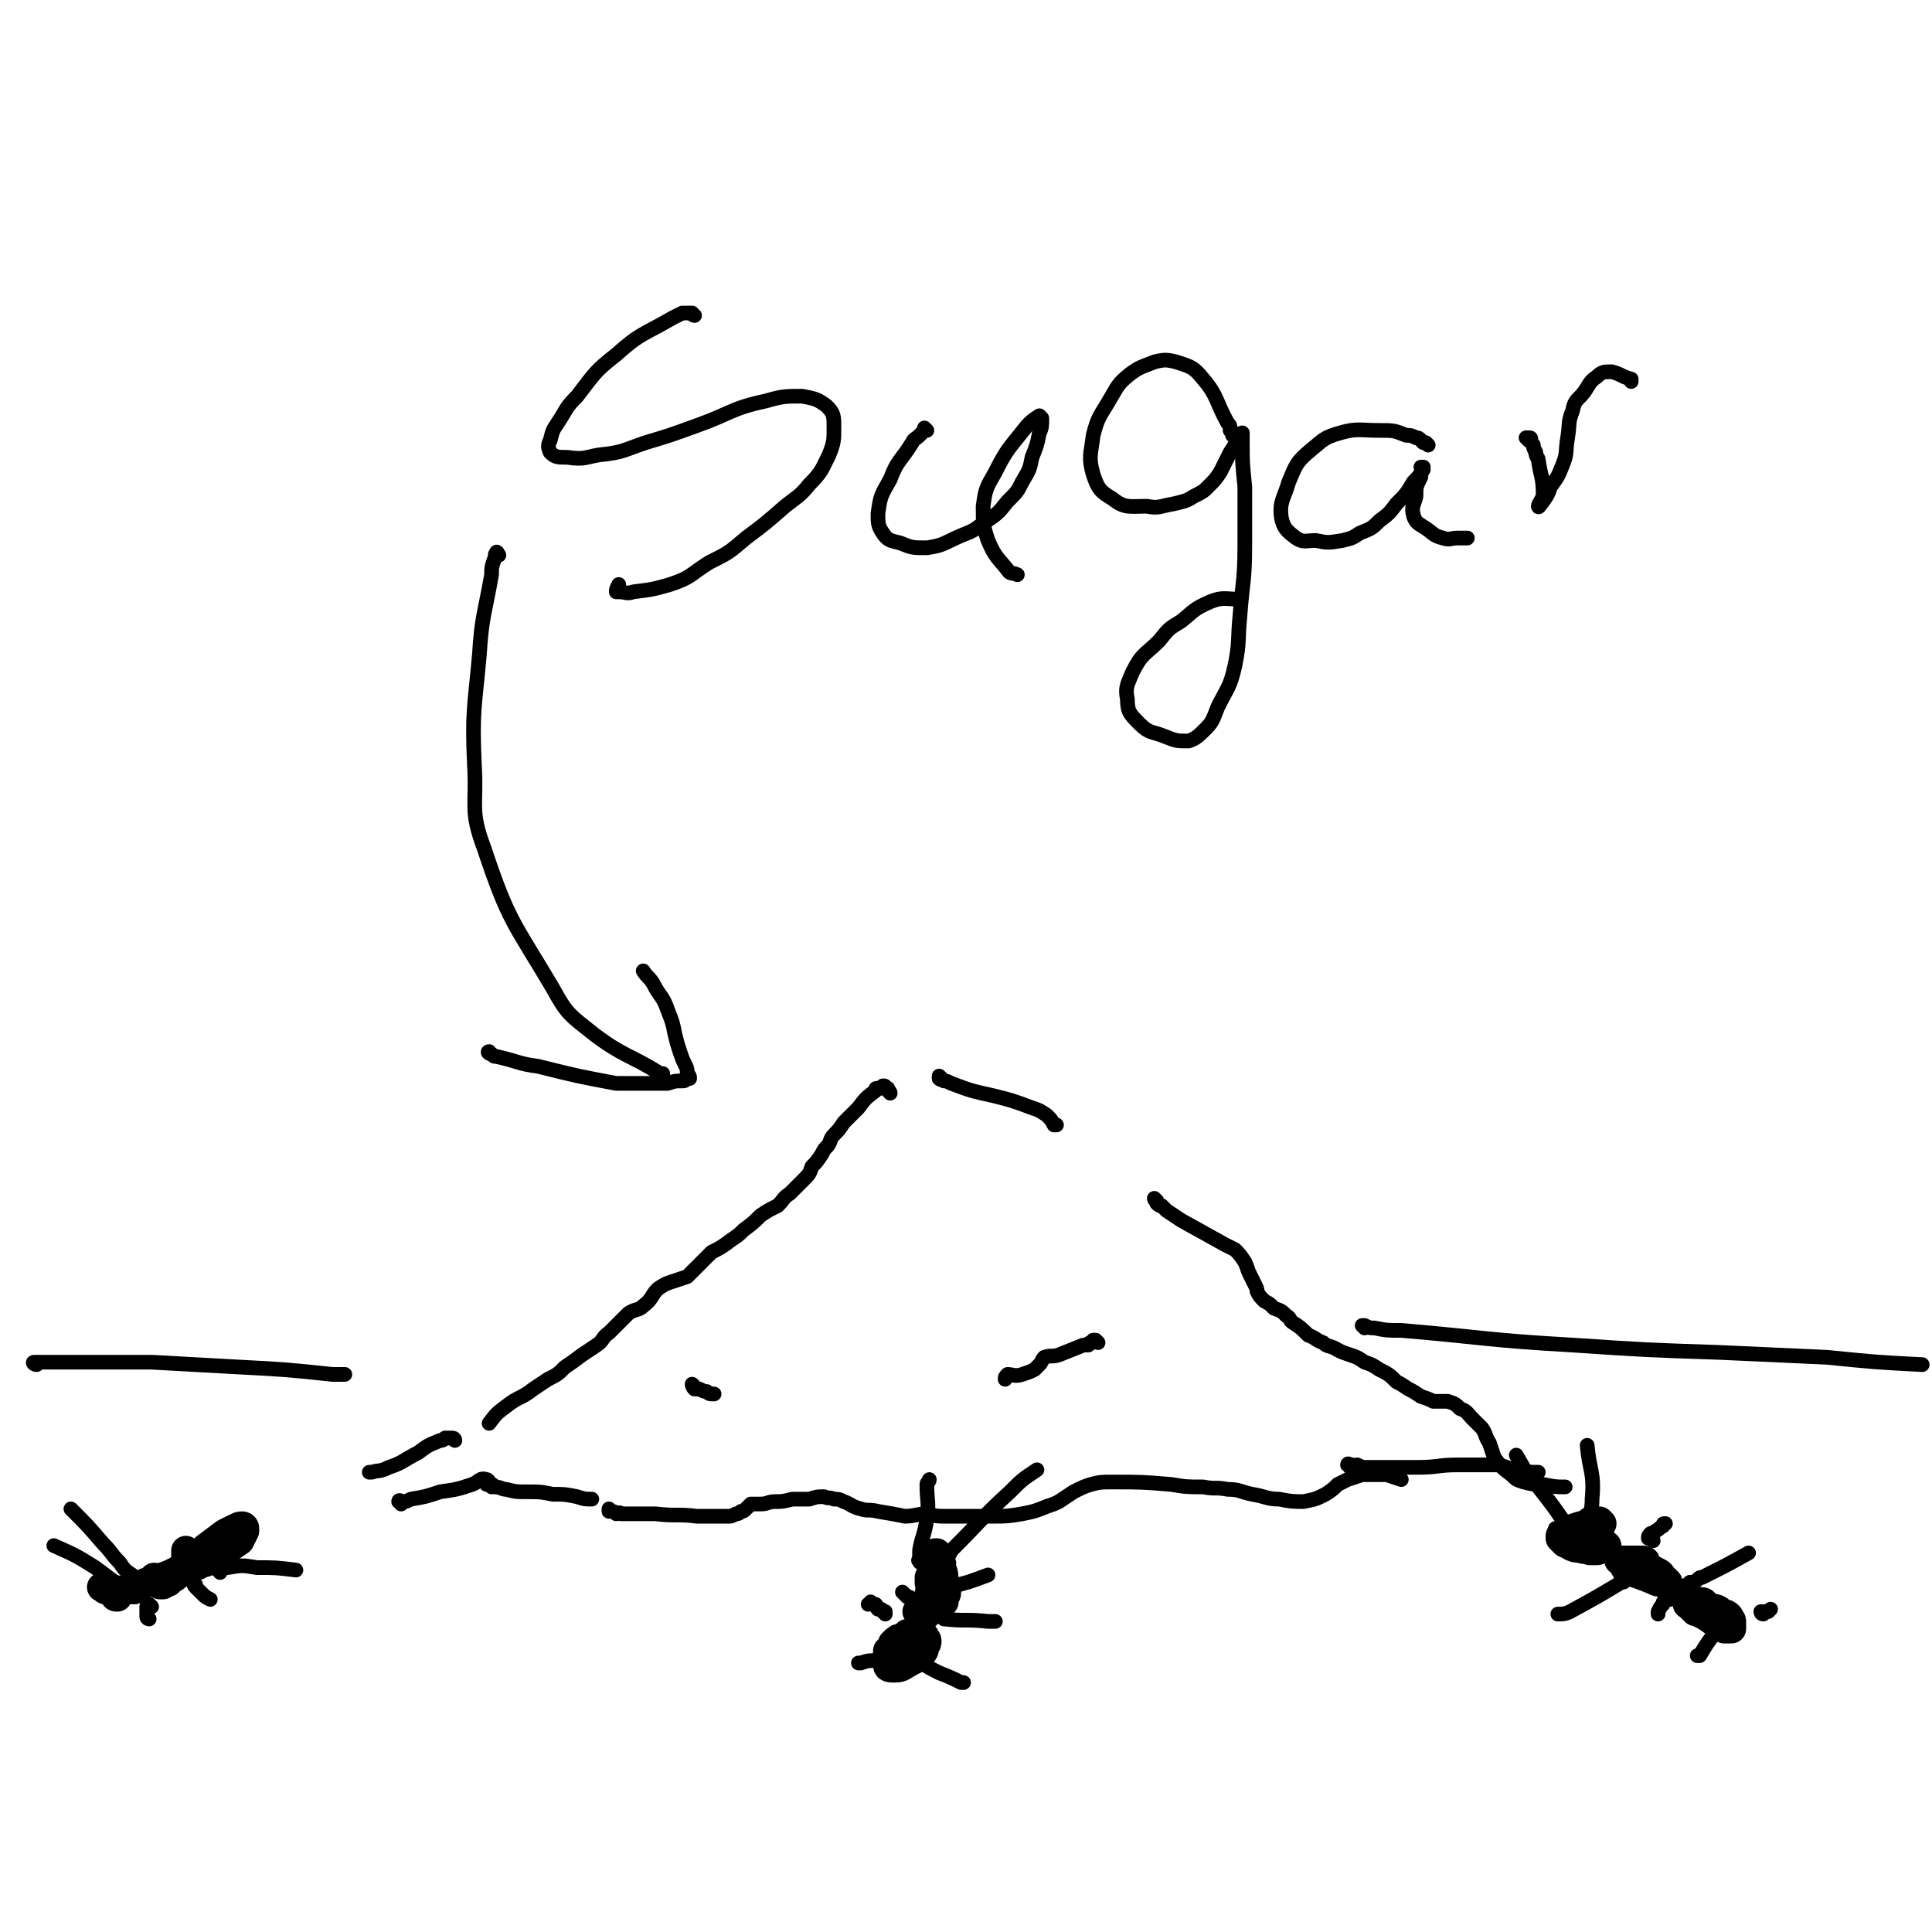 <svg viewBox='0 0 790 790' version='1.1' xmlns='http://www.w3.org/2000/svg' xmlns:xlink='http://www.w3.org/1999/xlink'><g fill='none' stroke='#000000' stroke-width='6' stroke-linecap='round' stroke-linejoin='round'><path d='M364,447c0,0 0,-1 -1,-1 0,-1 0,-1 0,-1 0,0 0,0 -1,0 0,-1 0,-1 -1,-1 0,0 0,0 -1,1 0,0 0,0 -1,0 -1,0 -1,0 -1,1 -4,3 -4,3 -7,7 -3,3 -3,3 -6,6 -2,3 -2,3 -4,5 -2,2 -1,3 -3,5 -1,1 -1,1 -2,3 -2,3 -2,3 -4,5 -1,3 -1,3 -4,6 -2,2 -2,2 -5,5 -3,2 -2,2 -5,5 -4,2 -4,2 -7,4 -3,3 -3,3 -7,6 -2,2 -2,2 -5,4 -4,3 -4,3 -8,5 -3,3 -3,3 -5,5 -3,3 -3,3 -5,5 -3,1 -3,1 -6,2 -3,1 -3,1 -6,3 -3,3 -2,4 -6,7 -2,2 -3,1 -6,3 -2,2 -2,2 -4,4 -2,2 -2,2 -4,4 -3,2 -2,3 -5,5 -3,2 -3,2 -6,4 -4,3 -4,3 -7,5 -3,3 -3,3 -7,5 -3,2 -3,2 -6,4 -5,4 -6,3 -11,7 -4,3 -4,3 -7,7 '/><path d='M186,589c0,-1 -1,-1 -1,-1 0,0 0,0 0,0 0,0 0,0 0,0 -1,0 -1,0 -1,0 0,0 0,0 0,0 -1,0 -1,0 -1,0 -1,0 -1,0 -1,0 -1,1 -1,1 -2,1 -5,2 -5,2 -9,5 -6,3 -6,4 -12,6 -4,2 -4,1 -7,2 -1,0 -1,0 -1,0 '/><path d='M164,615c0,-1 -1,-1 -1,-1 0,-1 1,0 2,0 1,0 1,0 3,-1 6,-1 6,-1 12,-3 7,-1 7,-1 13,-3 3,-1 3,-3 6,-2 1,0 2,3 2,3 0,0 -1,-2 -2,-2 0,0 0,1 0,1 1,0 1,0 2,0 0,0 1,0 1,1 3,0 3,1 5,1 4,1 4,1 8,1 6,0 6,0 11,1 5,0 5,0 10,1 3,1 3,1 6,1 '/><path d='M250,618c0,0 -1,-1 -1,-1 0,0 0,1 0,1 0,0 0,0 0,0 1,0 1,0 1,0 1,0 1,0 2,1 1,0 1,-1 2,0 7,0 7,0 14,0 8,1 9,0 17,1 4,0 4,0 8,0 3,0 3,0 5,0 1,0 1,0 3,-1 1,0 1,0 2,-1 1,0 1,0 2,-1 0,0 0,0 1,-1 0,0 0,0 1,-1 0,0 0,0 1,0 1,0 1,0 3,0 3,0 3,-1 6,-1 3,0 3,0 7,-1 3,0 3,0 7,0 3,-1 3,-1 6,-1 2,1 2,0 4,1 2,0 2,0 4,1 3,1 3,2 7,3 3,1 3,0 7,1 6,1 6,1 11,2 4,0 5,-1 9,-1 4,1 4,1 8,1 5,0 5,0 9,0 5,0 5,0 10,0 6,0 6,0 12,-1 5,-1 5,-1 10,-3 3,-1 3,-1 5,-2 3,-2 3,-2 6,-4 4,-2 4,-2 7,-3 4,-1 4,-1 9,-1 12,0 12,0 24,1 6,1 6,1 13,1 5,1 5,0 10,1 5,0 5,1 10,2 6,1 6,2 11,2 5,1 6,1 10,1 5,-1 5,-1 9,-3 3,-2 3,-2 5,-4 2,-1 2,-1 4,-2 3,-1 3,-1 6,-2 5,0 5,0 10,0 3,1 3,1 6,2 '/><path d='M385,441c0,0 -1,-1 -1,-1 0,0 0,1 0,1 1,1 1,0 2,1 1,0 1,0 3,1 8,3 8,3 17,5 8,2 8,2 16,5 3,1 3,1 6,3 2,2 2,2 3,4 1,0 0,0 1,0 '/><path d='M473,491c0,0 -1,-1 -1,-1 0,0 0,1 1,1 0,1 0,1 0,1 1,1 1,1 2,1 1,1 1,1 2,2 3,2 3,2 6,4 9,5 9,5 18,10 2,1 2,1 4,2 2,2 2,2 4,5 1,2 1,3 2,5 1,2 1,2 2,4 1,2 1,2 1,3 1,2 1,2 3,4 2,1 2,1 4,3 3,1 3,1 5,3 2,1 1,2 3,3 3,2 3,2 6,5 3,1 3,2 6,3 2,2 3,1 6,3 2,1 2,1 5,2 3,1 3,1 6,3 3,1 3,1 6,3 4,2 4,2 7,5 2,1 2,1 5,3 2,1 2,1 5,3 3,1 3,1 5,2 3,0 3,0 6,0 3,1 3,1 5,3 3,1 3,2 5,4 2,2 2,2 4,4 2,3 1,3 3,6 1,3 1,3 2,6 3,4 3,4 7,7 2,2 2,2 5,3 4,1 4,1 8,1 5,1 5,1 9,1 0,0 0,0 0,0 '/><path d='M552,600c0,-1 -1,-1 -1,-1 0,-1 1,0 1,0 0,0 0,0 1,0 1,1 1,0 2,0 2,1 2,1 4,1 10,0 10,0 21,0 8,0 8,-1 16,-1 8,0 8,0 17,0 4,1 4,2 9,2 3,1 3,1 7,1 '/><path d='M449,549c0,0 -1,-1 -1,-1 0,0 0,0 0,0 0,0 0,0 0,0 0,0 0,0 -1,0 0,1 0,1 -1,1 -1,0 -1,1 -1,1 -1,0 -1,0 -2,0 -5,2 -5,2 -10,4 -3,1 -3,0 -6,1 -1,1 -1,2 -2,3 -1,1 -1,1 -2,2 -2,1 -2,1 -5,2 -3,1 -4,0 -6,0 -1,1 -1,1 -1,2 '/><path d='M284,567c0,0 -1,-1 -1,-1 0,0 0,1 1,2 1,0 1,0 2,0 2,1 2,1 3,1 1,1 1,1 3,1 0,0 0,0 0,0 '/><path d='M15,558c-1,0 -2,-1 -1,-1 0,0 1,0 3,0 23,0 23,0 45,0 18,1 18,1 36,2 19,1 19,1 38,3 2,0 2,0 5,0 '/><path d='M558,543c0,0 -1,-1 -1,-1 0,0 0,0 1,0 2,1 2,1 4,1 5,1 5,1 11,1 35,3 35,4 70,6 30,2 30,2 60,3 22,1 22,1 44,2 20,2 20,2 39,3 '/></g>
<g fill='none' stroke='#000000' stroke-width='12' stroke-linecap='round' stroke-linejoin='round'><path d='M655,623c0,0 -1,-1 -1,-1 0,0 0,0 0,0 0,0 0,0 0,0 0,0 0,0 -1,0 0,0 0,0 0,0 0,0 0,0 -1,0 0,0 0,0 -1,0 -1,0 -1,0 -1,1 -4,1 -4,1 -7,2 -2,1 -2,1 -3,2 -1,0 -1,0 -2,1 0,0 0,1 0,1 1,1 1,1 2,2 0,0 1,0 2,1 2,1 2,1 4,1 2,1 2,0 4,1 2,0 2,0 3,0 1,0 1,-1 2,-1 1,0 1,0 1,0 1,0 1,-1 1,-1 0,0 0,0 -1,0 0,-1 0,-1 -1,-2 0,0 0,0 0,0 -1,-1 -1,-1 -2,-1 -1,-1 -1,-1 -2,-1 0,0 0,0 -1,0 0,0 0,0 -1,0 0,0 0,0 0,0 '/><path d='M673,639c0,0 0,-1 -1,-1 0,0 0,0 0,0 0,1 0,0 0,0 0,0 0,0 -1,0 0,0 0,0 0,0 0,0 0,0 0,0 -1,0 -1,0 -1,0 -1,0 -1,0 -2,0 -1,0 -1,0 -1,0 -1,1 -1,1 -1,1 -1,0 -1,0 -1,0 0,0 -1,0 -1,1 0,0 0,0 0,0 0,1 1,1 1,1 0,0 0,0 0,1 6,2 6,2 11,4 2,1 2,1 4,1 1,0 1,0 1,0 1,0 1,1 1,0 0,0 -1,0 -1,-1 -2,-1 -1,-2 -3,-3 -4,-2 -4,-2 -8,-4 -2,-1 -2,0 -4,-1 -2,0 -2,0 -3,0 -1,0 -1,0 -1,0 0,0 0,0 0,0 '/><path d='M697,656c0,-1 -1,-1 -1,-1 0,0 0,0 0,1 0,0 0,0 0,0 -1,0 -1,0 -1,0 0,0 0,0 0,0 0,0 0,0 -1,0 0,0 0,0 0,0 -1,0 -1,0 -1,0 0,0 0,0 -1,0 0,0 0,0 -1,0 0,0 0,0 0,0 0,0 0,-1 0,0 0,0 0,0 0,0 0,1 0,1 1,1 0,1 0,1 1,1 0,1 0,1 1,1 4,2 4,2 8,5 2,1 2,1 3,2 1,0 2,0 3,0 0,-1 0,-2 0,-3 0,-1 -1,-1 -1,-1 0,-1 0,-1 0,-1 -1,-1 -1,-1 -2,-1 -2,-1 -1,-1 -3,-2 -3,-1 -3,0 -6,-1 -2,0 -2,0 -4,-1 -1,0 -1,0 -2,0 0,0 0,0 0,0 '/><path d='M376,660c0,0 -1,-1 -1,-1 0,0 1,0 1,1 0,0 0,0 0,0 0,0 0,0 0,0 0,0 0,0 0,0 0,0 1,0 1,0 0,0 0,0 0,0 0,0 0,0 1,-1 0,0 0,0 1,-1 0,-1 0,-1 1,-2 0,-1 0,-1 0,-1 0,-1 0,-1 1,-2 0,0 0,0 0,-1 0,0 0,0 1,-1 0,0 0,0 0,-1 -1,0 -1,0 -1,0 0,0 0,0 0,0 -1,1 -1,1 -1,2 -1,3 -1,3 -3,6 0,1 0,2 0,3 0,0 0,0 1,0 1,-1 1,-1 2,-2 2,-1 1,-1 2,-3 '/><path d='M370,671c0,0 -1,-1 -1,-1 0,0 0,0 0,0 0,0 -1,0 -1,0 -1,0 -1,0 -1,1 -1,0 -1,0 -1,0 0,1 0,1 -1,1 0,1 0,1 -1,2 0,0 0,0 -1,1 0,3 -1,3 0,6 0,1 1,1 3,1 3,0 3,-1 7,-3 2,-1 2,-1 3,-2 2,-2 2,-2 2,-4 1,-1 1,-1 1,-2 0,-1 -1,-1 -1,-2 0,0 0,0 -1,0 0,-1 0,-1 -1,-1 0,0 0,0 -1,0 -1,0 -1,0 -1,0 -2,0 -2,0 -3,0 -1,1 -1,1 -2,2 0,0 0,0 0,1 0,0 0,0 0,0 '/><path d='M383,650c0,-1 -1,-1 -1,-1 0,-1 0,0 0,0 0,0 0,-1 0,-1 -1,0 -1,0 -1,0 0,0 0,0 0,-1 0,0 0,0 0,-1 0,0 0,0 0,-1 0,-2 0,-2 1,-4 0,-2 0,-2 0,-4 0,-1 0,-1 0,-1 0,-1 0,-1 1,-1 0,1 0,1 0,2 1,2 1,2 2,4 1,3 1,3 1,7 0,1 0,1 1,3 0,1 0,1 -1,2 0,1 0,1 0,1 0,1 0,1 0,1 -1,-1 -1,-1 -2,-2 -1,-2 -2,-2 -3,-4 -1,-1 -1,-1 -1,-3 0,-1 0,-1 0,-1 '/><path d='M48,653c-1,0 -1,0 -1,-1 0,0 0,0 0,0 0,0 0,0 0,0 0,0 0,-1 0,-1 0,0 0,0 -1,0 0,0 0,0 0,0 -1,0 -1,0 -1,-1 -1,0 -1,0 -1,0 -1,0 -1,0 -1,0 0,-1 0,-1 -1,-1 0,0 0,0 0,0 0,0 -1,0 0,0 0,0 0,0 0,0 1,0 1,0 1,0 0,0 0,0 1,0 0,1 0,1 0,1 0,0 0,0 1,0 0,0 0,0 0,0 '/><path d='M54,650c0,0 -1,0 -1,-1 0,0 1,1 2,1 0,-1 0,-1 1,-1 1,0 1,0 2,-1 1,0 1,-1 2,-1 3,-1 3,-1 6,-2 3,-1 3,-1 5,-2 1,0 1,0 1,0 0,-1 1,-1 1,0 0,0 0,0 0,0 0,1 -1,1 -1,1 0,1 -1,1 -1,1 -1,1 -1,1 -2,1 0,1 0,1 -1,1 0,0 0,0 -1,0 0,1 0,1 -1,1 -1,0 -1,0 -2,-1 -1,0 -1,0 -1,-1 0,0 0,0 0,0 0,-1 0,-1 0,-1 '/><path d='M80,639c0,0 -1,-1 -1,-1 0,0 0,0 0,0 0,0 0,0 0,-1 1,0 1,0 1,-1 1,0 1,-1 2,-1 1,-1 1,-1 2,-2 4,-3 4,-3 8,-6 2,-1 2,-1 4,-2 1,0 1,-1 3,-1 0,0 1,0 1,1 0,0 0,0 0,1 -1,2 -1,2 -2,4 -3,2 -3,2 -7,5 -3,2 -3,2 -6,3 -1,1 -1,1 -3,1 -1,0 -1,1 -1,1 -2,0 -2,0 -3,-1 -1,-1 -1,-1 -2,-2 0,-2 0,-2 0,-3 '/></g>
<g fill='none' stroke='#000000' stroke-width='6' stroke-linecap='round' stroke-linejoin='round'><path d='M85,639c0,0 -1,-1 -1,-1 0,0 0,1 0,1 1,0 1,0 1,0 1,0 1,0 1,0 1,0 1,0 3,0 0,0 0,0 1,0 '/><path d='M90,643c0,-1 -1,-1 -1,-1 0,0 0,0 0,0 1,-1 1,-1 1,-1 2,0 2,0 3,0 6,-1 6,-1 12,0 8,0 8,0 16,1 '/><path d='M80,648c0,0 -1,-1 -1,-1 0,0 0,1 1,2 0,0 0,0 1,1 1,1 1,1 2,2 1,1 1,1 3,2 '/><path d='M62,657c0,0 -1,-1 -1,-1 0,0 0,0 0,0 0,1 0,1 -1,1 0,0 0,0 0,1 0,1 0,1 0,1 0,1 0,1 0,2 0,1 1,1 1,1 '/><path d='M372,679c0,0 -1,-1 -1,-1 0,0 0,0 0,0 0,0 1,0 1,0 1,1 1,1 1,1 1,1 1,0 2,1 1,0 1,0 2,0 3,2 3,2 7,4 5,2 5,2 9,4 0,0 0,0 1,0 '/><path d='M380,659c0,0 -1,-1 -1,-1 0,0 1,0 1,1 1,0 1,1 1,1 2,1 2,1 3,1 1,0 1,0 2,1 9,1 9,0 18,1 1,0 1,0 3,0 '/><path d='M381,652c0,0 -1,0 -1,-1 1,0 1,1 2,0 1,0 1,0 2,0 2,-1 2,-1 4,-2 8,-2 8,-2 16,-5 '/><path d='M362,660c0,0 0,-1 -1,-1 0,0 1,0 1,0 -1,0 -1,0 -1,0 0,0 0,-1 -1,-1 0,0 0,0 -1,0 -1,-1 0,-1 -1,-2 -1,0 -1,0 -2,-1 0,0 0,1 -1,1 '/><path d='M376,655c0,0 -1,-1 -1,-1 0,0 0,1 0,1 0,0 0,0 -1,0 -1,-1 -1,-1 -1,-1 -1,-1 -1,-1 -2,-1 -1,-1 -1,-1 -2,-2 '/><path d='M366,679c-1,0 -1,-1 -1,-1 0,0 0,1 0,1 -1,0 -1,0 -2,0 0,0 0,0 -1,0 -2,0 -2,0 -3,0 -4,0 -4,0 -7,1 -1,0 -1,0 -1,0 '/><path d='M670,645c0,0 -1,-1 -1,-1 0,0 1,1 0,1 0,0 0,-1 0,-1 -1,0 -1,0 -1,1 -1,0 -1,0 -1,0 -1,0 -1,1 -2,1 -1,1 -1,1 -2,1 -10,6 -10,6 -21,12 -2,1 -3,1 -5,1 '/><path d='M683,654c0,0 -1,-1 -1,-1 0,0 0,1 0,1 0,0 -1,0 -1,0 -1,1 -1,1 -1,2 -1,1 -1,1 -2,3 0,1 0,1 0,1 '/><path d='M706,663c-1,0 -1,-1 -1,-1 -1,0 -1,0 -1,1 0,0 0,0 -1,1 0,1 0,1 -1,2 0,1 0,1 -1,2 -3,4 -3,4 -6,9 -1,0 -1,0 -1,0 '/><path d='M676,630c0,-1 -1,-1 -1,-1 0,0 0,0 0,0 -1,0 -1,0 -1,0 0,0 0,0 0,0 0,-1 0,-1 1,-2 1,0 1,0 2,-1 2,-1 1,-1 3,-2 0,-1 0,-1 1,-1 '/><path d='M690,650c0,0 -1,-1 -1,-1 0,0 0,0 0,0 0,0 0,0 0,0 0,0 0,-1 1,-1 1,0 1,0 1,-1 2,0 2,0 3,-1 1,-1 1,-1 2,-1 10,-5 10,-5 19,-10 '/><path d='M721,660c-1,0 -1,-1 -1,-1 0,0 0,0 1,0 0,0 0,0 0,0 1,0 1,0 2,0 0,0 0,0 1,-1 '/><path d='M646,634c0,0 0,0 -1,-1 0,0 1,0 1,0 0,0 0,-1 0,-1 0,0 0,0 0,0 0,-1 0,-1 0,-2 1,-1 1,-1 1,-3 2,-7 4,-7 4,-14 1,-11 -1,-11 -2,-22 '/><path d='M641,632c0,0 0,0 -1,-1 0,0 0,0 0,0 0,0 0,0 0,0 -1,-1 -1,-1 -1,-1 0,-1 0,-1 -1,-2 -1,-1 -1,-1 -2,-2 0,0 0,0 0,-1 '/><path d='M646,633c0,0 -1,0 -1,-1 0,0 1,0 1,0 0,0 0,0 0,0 0,-1 0,-1 0,-1 0,0 0,0 0,-1 0,0 0,0 0,0 -1,0 -1,0 -1,-1 0,0 -1,0 -1,-1 -1,-1 -1,-1 -2,-2 -6,-9 -6,-9 -13,-18 -5,-6 -5,-6 -9,-13 '/><path d='M377,639c-1,0 -1,0 -1,-1 -1,0 0,0 0,0 0,0 0,0 0,-1 0,0 0,0 0,0 0,-2 0,-2 0,-3 1,-6 2,-6 3,-13 1,-7 0,-7 0,-14 0,-1 1,-1 1,-2 '/><path d='M388,639c0,0 -1,0 -1,-1 0,0 1,1 0,0 0,0 0,0 0,0 0,0 0,0 0,-1 0,-1 0,-1 1,-1 1,-2 1,-2 2,-3 12,-12 11,-12 23,-23 5,-5 5,-5 11,-9 '/><path d='M60,649c0,0 -1,-1 -1,-1 0,0 0,0 0,0 0,0 -1,-1 -1,-1 -1,0 -1,0 -1,0 -1,-1 -1,-1 -1,-1 -1,-1 -1,-1 -2,-2 -3,-2 -3,-2 -5,-5 -4,-4 -3,-4 -7,-8 -6,-7 -6,-7 -13,-14 '/><path d='M53,650c0,-1 -1,-1 -1,-1 0,-1 0,0 0,0 0,0 0,0 -1,0 0,0 0,0 0,0 -1,0 -1,0 -1,0 -1,-1 -1,-1 -1,-1 -1,-1 -1,-1 -2,-1 -4,-3 -4,-3 -8,-6 -8,-5 -8,-5 -17,-9 '/><path d='M204,227c0,0 -1,-2 -1,-1 -1,1 0,1 -1,3 -1,3 -1,3 -1,6 -3,17 -4,17 -5,33 -2,22 -3,23 -2,45 1,17 -2,18 4,34 10,30 12,30 28,57 6,11 7,11 17,19 12,9 14,8 27,16 0,0 1,0 1,0 '/><path d='M201,431c-1,0 -2,-1 -1,-1 0,0 0,1 1,1 1,1 1,1 2,1 9,2 9,3 17,4 16,4 16,4 32,7 6,0 6,0 11,0 5,0 5,0 10,0 3,-1 3,-1 6,-1 1,0 1,0 2,-1 1,0 1,0 1,0 0,0 0,0 0,0 0,-1 0,-1 -1,-2 0,-2 0,-2 -1,-4 -1,-2 -1,-2 -2,-5 -1,-3 -1,-3 -2,-7 -1,-5 -1,-5 -3,-10 -2,-6 -3,-5 -6,-11 -2,-3 -2,-2 -4,-5 '/><path d='M284,129c0,0 -1,0 -1,-1 0,0 0,0 -1,0 0,0 0,0 -1,0 -1,0 -1,0 -2,0 -2,1 -2,1 -4,2 -12,7 -13,6 -23,15 -9,7 -9,8 -16,17 -5,5 -4,5 -8,11 -2,3 -2,3 -3,7 -1,2 -1,3 0,5 2,2 3,2 7,2 7,1 7,0 13,-1 10,-1 10,-2 19,-5 10,-3 10,-3 21,-7 14,-5 14,-7 28,-10 7,-2 8,-2 15,-2 5,1 6,1 10,4 3,3 3,4 3,9 0,5 0,6 -2,11 -3,6 -3,7 -8,12 -4,5 -5,5 -10,9 -8,7 -8,7 -16,13 -7,6 -7,6 -15,10 -8,5 -7,6 -16,9 -7,2 -7,2 -15,3 -3,1 -3,0 -6,0 -1,0 -1,0 -1,0 0,-1 0,-1 1,-3 '/><path d='M379,176c0,0 -1,-1 -1,-1 0,0 0,1 0,1 -1,1 -1,1 -2,2 -2,2 -2,1 -3,3 -5,8 -6,7 -9,15 -4,7 -4,7 -5,14 0,4 0,5 2,8 2,3 3,3 7,4 5,2 5,2 11,2 7,-1 7,-2 14,-5 5,-2 5,-2 9,-5 6,-4 6,-4 10,-9 4,-4 4,-4 6,-8 3,-5 3,-5 4,-10 2,-5 2,-5 3,-10 1,-2 1,-3 1,-5 0,-1 0,-1 0,-1 -1,-1 -1,-1 -1,-1 -3,2 -3,2 -5,4 -7,9 -8,9 -13,19 -4,7 -4,7 -5,14 0,7 0,8 2,14 3,7 4,7 8,12 1,2 2,1 4,2 '/><path d='M505,178c0,0 -1,-1 -1,-1 0,0 0,1 0,1 0,-1 0,-1 -1,-2 0,-2 0,-2 -1,-3 -5,-9 -4,-11 -10,-18 -4,-5 -5,-5 -11,-7 -4,-1 -5,-1 -9,0 -5,2 -6,2 -10,5 -5,4 -5,5 -8,10 -4,7 -5,7 -7,15 -1,8 -2,9 0,16 2,6 3,7 8,10 5,4 7,3 14,3 5,1 5,0 11,-1 4,-1 5,-1 8,-3 4,-2 4,-2 6,-4 3,-3 3,-3 5,-6 2,-4 2,-4 4,-8 2,-3 2,-3 3,-6 1,-1 1,-1 1,-1 0,-1 1,-1 1,-1 0,2 0,2 0,3 0,10 0,9 1,19 0,12 0,12 0,24 0,15 -1,15 -2,29 -1,10 0,10 -2,20 -2,9 -3,9 -7,17 -2,5 -2,6 -5,9 -3,3 -4,4 -7,5 -5,0 -5,0 -10,-2 -5,-2 -6,-1 -10,-5 -4,-4 -5,-5 -5,-10 -1,-5 0,-6 2,-11 4,-8 5,-7 11,-13 4,-5 4,-5 9,-8 5,-4 5,-5 12,-8 5,-2 6,-1 12,-1 '/><path d='M584,182c0,0 -1,-1 -1,-1 0,0 0,0 -1,0 0,0 0,0 -1,-1 -1,-1 -1,-1 -2,-1 -2,-1 -2,-1 -4,-1 -5,-2 -5,-2 -11,-2 -8,0 -9,-1 -16,1 -7,2 -7,3 -12,7 -6,5 -6,6 -9,13 -2,7 -4,8 -3,15 1,4 2,5 6,8 3,2 4,1 8,1 5,1 5,1 11,0 4,-1 4,-1 7,-3 5,-2 5,-2 8,-5 4,-3 4,-3 7,-7 4,-4 4,-4 7,-9 2,-2 2,-2 4,-5 0,0 -1,-1 -1,-1 0,0 1,0 1,0 0,0 0,0 0,0 -1,2 -1,2 -1,4 -2,4 -2,4 -2,8 -1,4 -2,4 -1,8 1,3 2,3 5,5 3,2 3,3 7,4 3,1 3,0 6,0 2,0 2,0 4,0 '/><path d='M625,180c0,-1 -1,-1 -1,-1 0,0 1,0 1,0 1,0 1,0 1,1 0,1 0,1 1,2 0,1 0,1 1,3 0,2 1,2 1,3 1,7 2,7 2,14 0,2 -2,4 -2,5 0,1 1,-1 2,-2 2,-3 2,-3 3,-6 3,-4 3,-4 5,-9 2,-5 1,-5 2,-11 1,-6 0,-6 2,-11 1,-5 2,-4 5,-8 2,-3 2,-4 5,-6 2,-2 3,-2 6,-2 4,1 4,2 8,3 0,0 0,0 0,1 '/></g>
</svg>